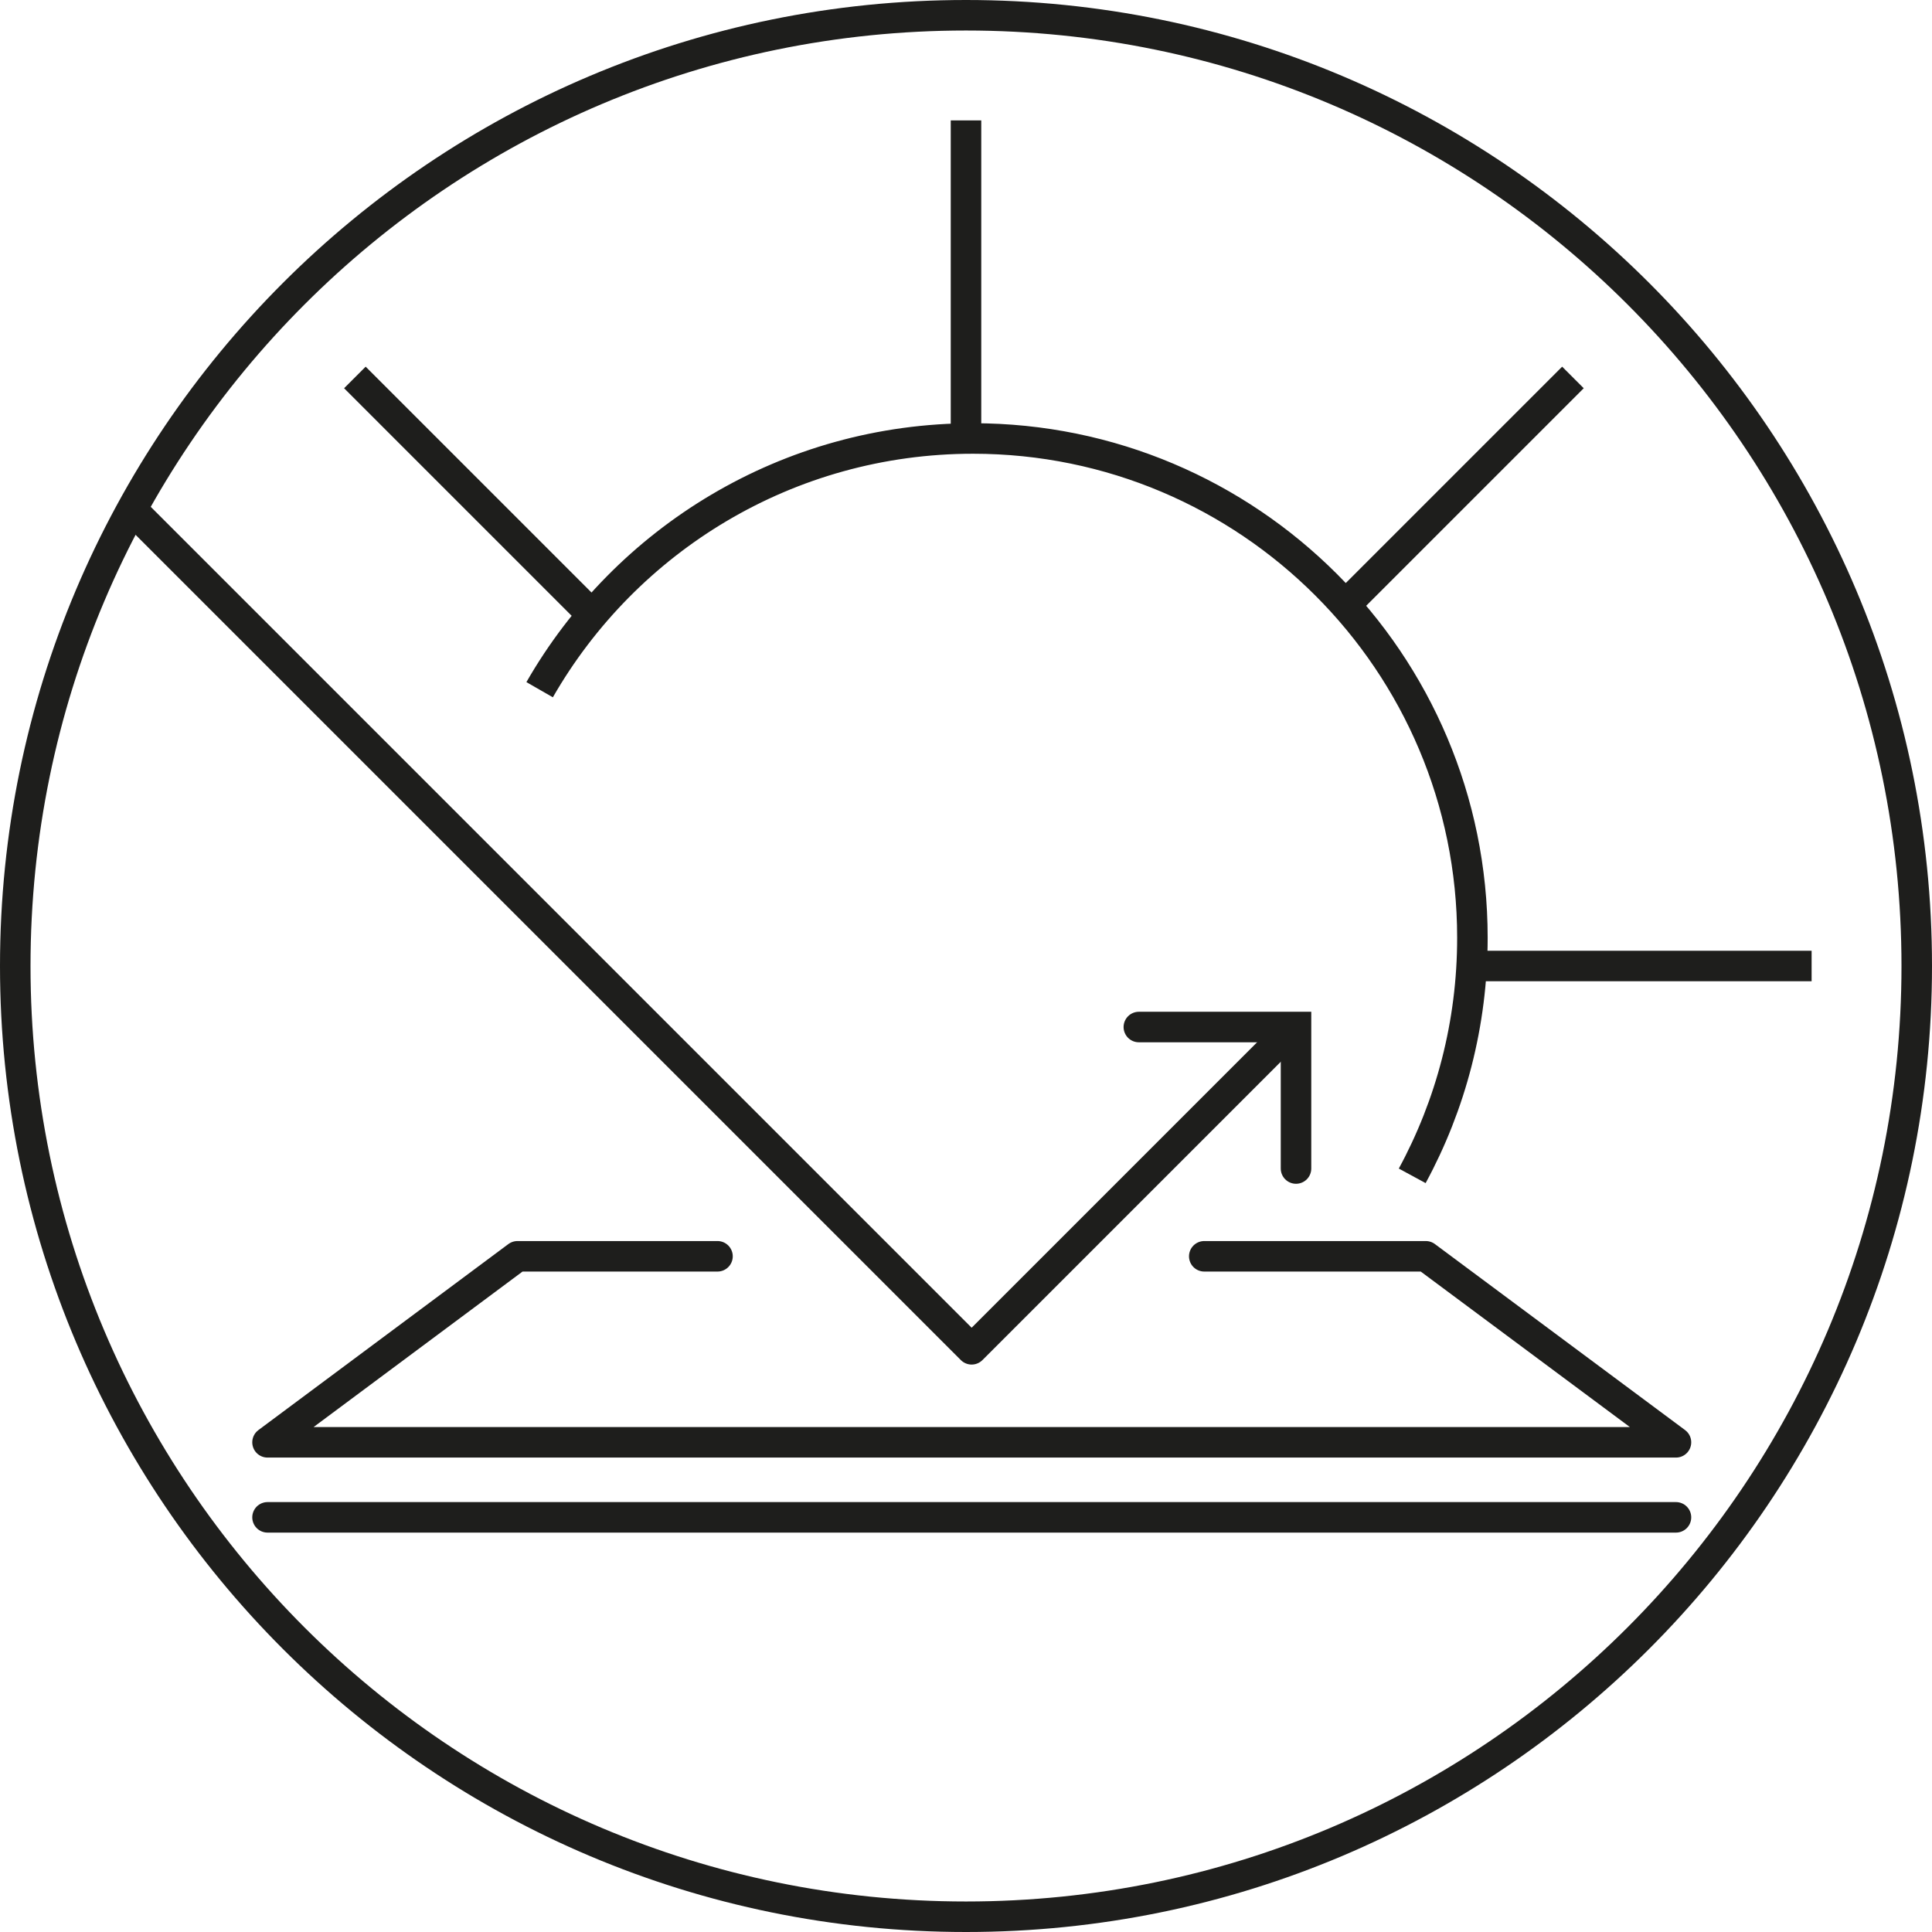 <svg viewBox="0 0 92.44 92.44" xmlns="http://www.w3.org/2000/svg" id="Ebene_2">
  <defs>
    <style>
      .cls-1 {
        stroke-miterlimit: 10;
      }

      .cls-1, .cls-2, .cls-3 {
        fill: none;
        stroke: #1e1e1c;
        stroke-width: 1.46px;
      }

      .cls-1, .cls-3 {
        stroke-linecap: round;
      }

      .cls-2, .cls-3 {
        stroke-linejoin: round;
      }
    </style>
  </defs>
  <g data-name="Ebene_1" id="Ebene_1-2">
    <g>
      <path d="M28.34,29.42l-11.36-11.36M64.37,28.95l10.89-10.89M70.45,46.22h16.23M46.22,20.98V5.76M25.82,33c4.12-7.18,11.86-12.02,20.74-12.02,13.19,0,23.89,10.7,23.89,23.89,0,4.12-1.04,8-2.88,11.39M91.71,46.22c0,25.12-20.37,45.49-45.49,45.49S.73,71.34.73,46.22,21.09.73,46.22.73s45.49,20.36,45.49,45.49Z" class="cls-2"></path>
      <polyline points="57.62 60.11 68.22 60.11 80.19 69.01 12.8 69.01 24.76 60.11 34.33 60.11" class="cls-3"></polyline>
      <polyline points="6.3 24.37 46.49 64.56 61.96 49.09" class="cls-2"></polyline>
      <polyline points="62.01 55.91 62.01 49.14 54.49 49.14" class="cls-1"></polyline>
      <line y2="72.6" x2="80.19" y1="72.6" x1="12.8" class="cls-3"></line>
    </g>
  </g>
</svg>